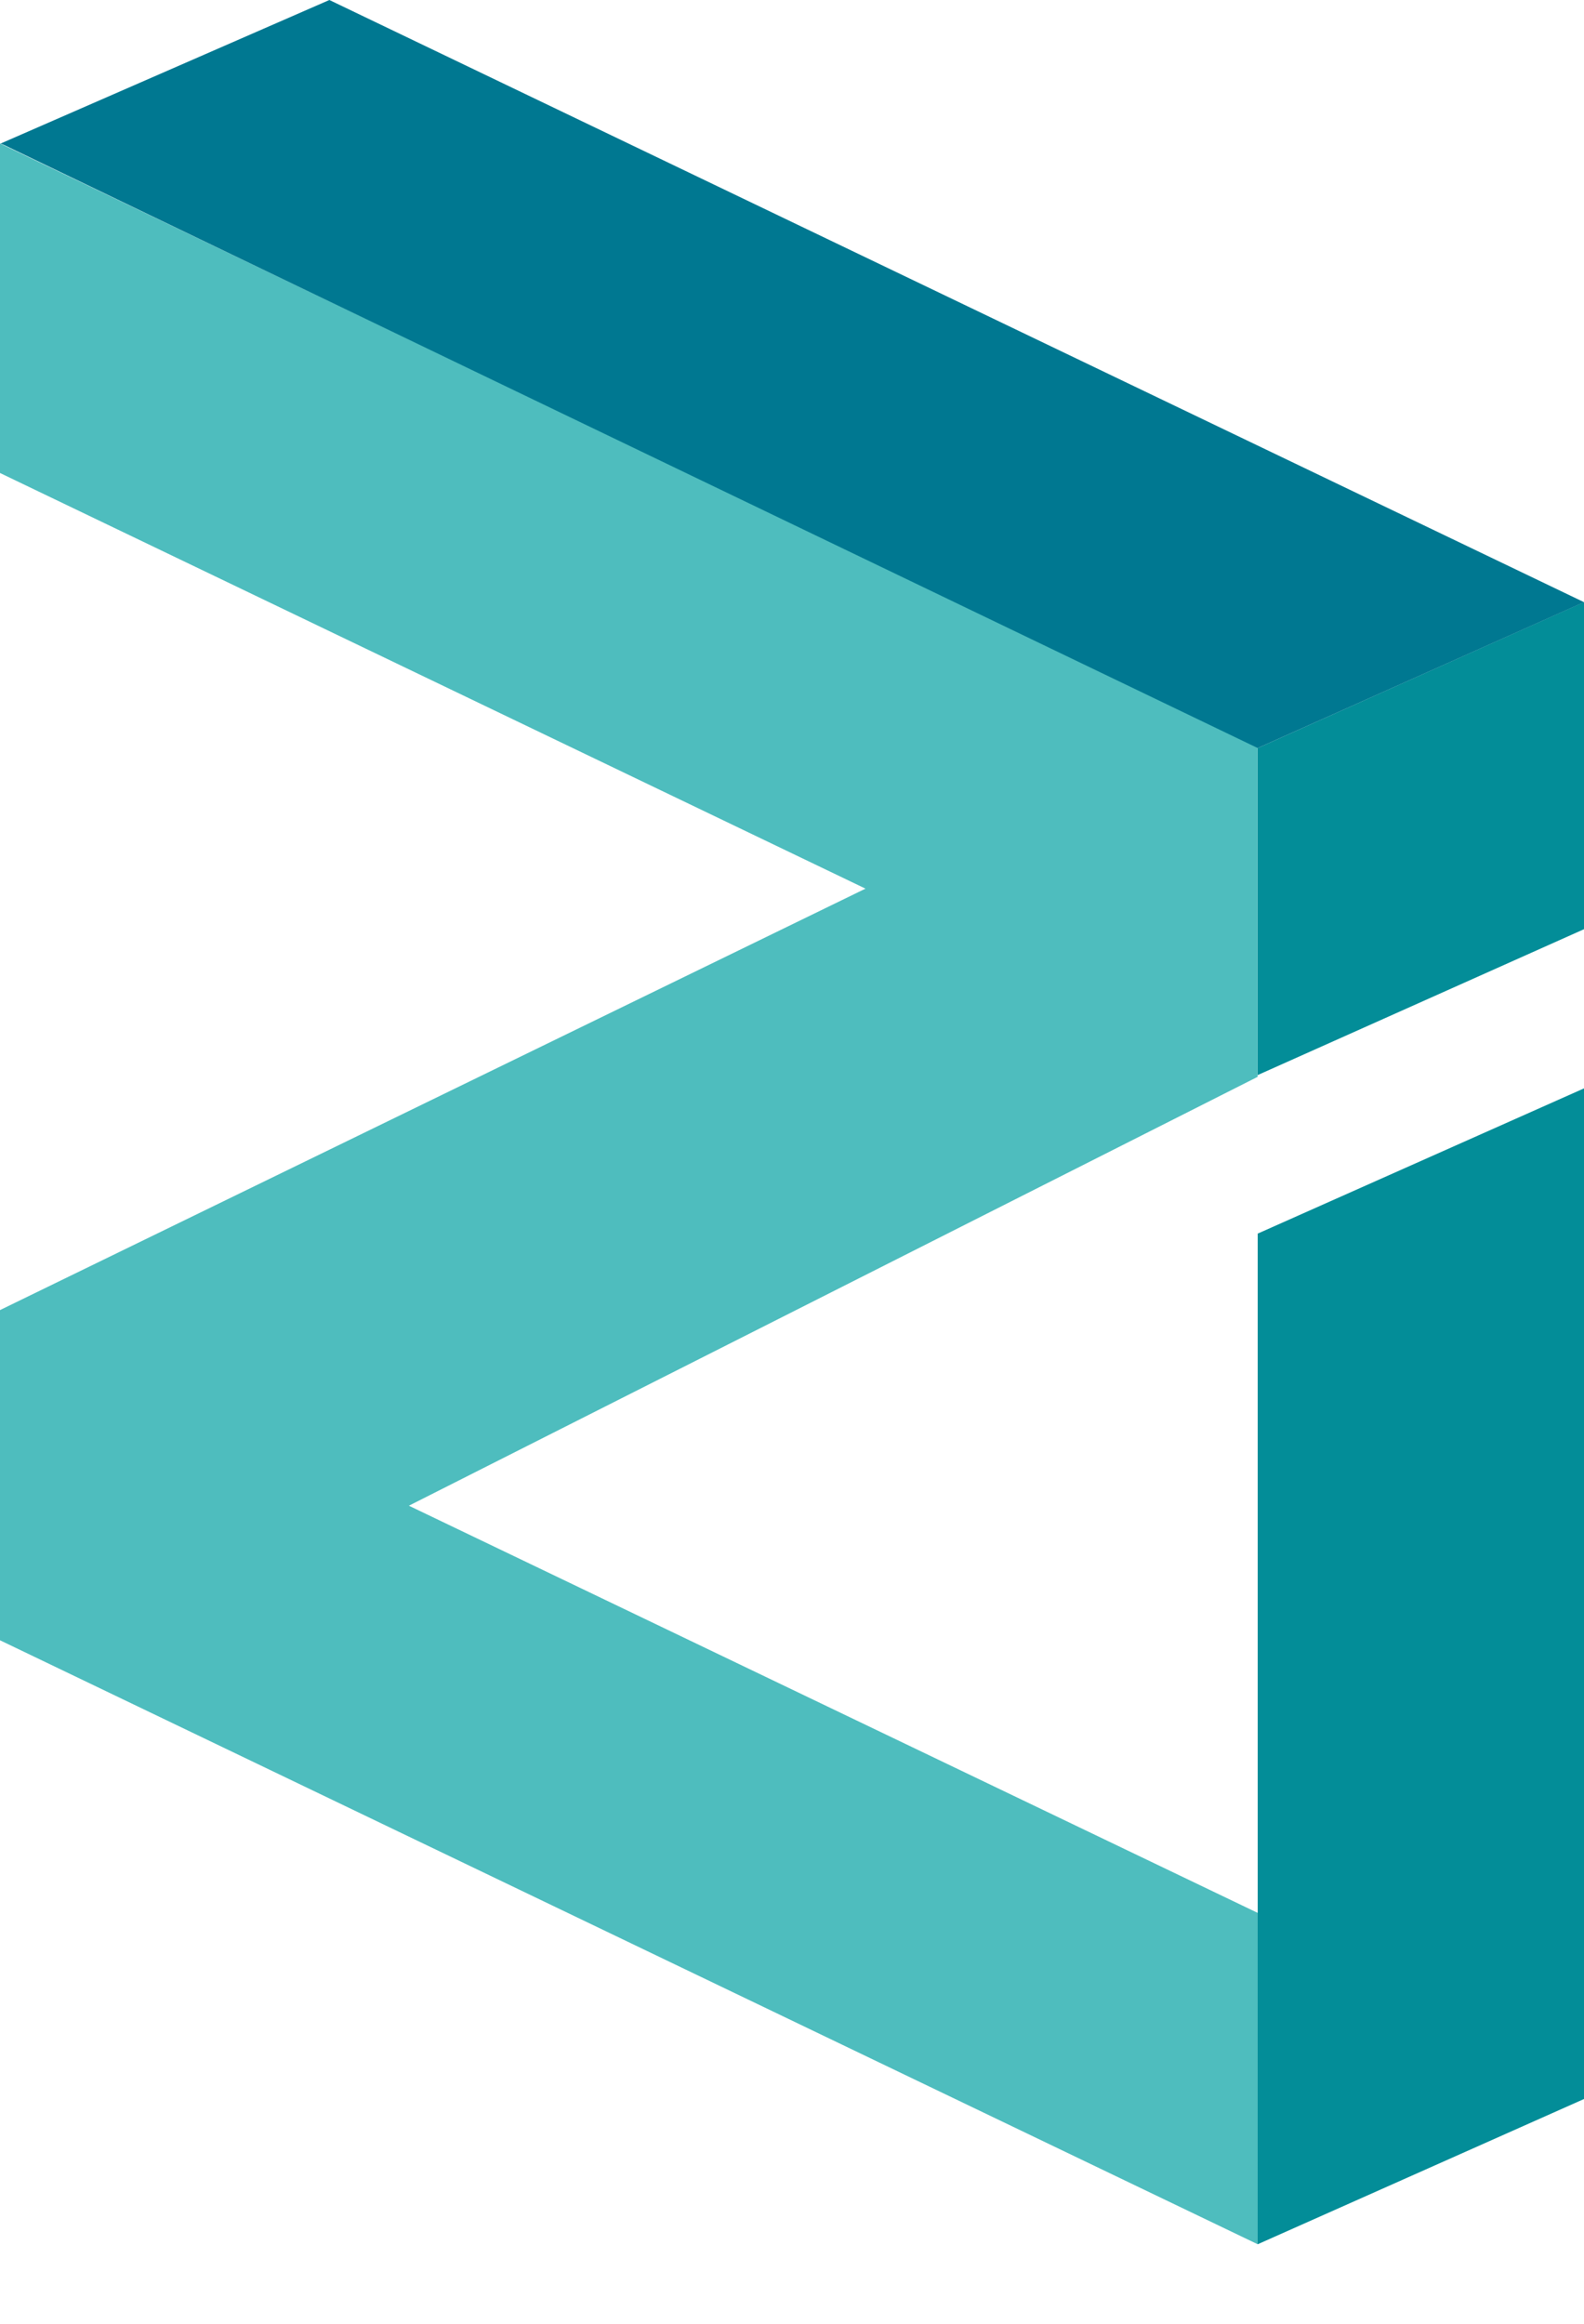 <svg width="15" height="22" viewBox="0 0 15 22" fill="none" xmlns="http://www.w3.org/2000/svg"><path d="M11.91 7.065L0 1.358v3.12l8.196 3.935L0 12.403v3.126l11.91 5.718V18.11l-8.038-3.855 8.037-4.06v-3.13z" fill="#4EBDBE"/><path d="M11.91 7.082L15 5.7v3.097l-3.09 1.381V7.082zM11.91 21.247L15 19.872v-9.568l-3.09 1.375v9.568z" fill="#038D98"/><path d="M3.119 0L.006 1.359l.04.017L11.91 7.082 15 5.701 3.119 0z" fill="#007891"/></svg>